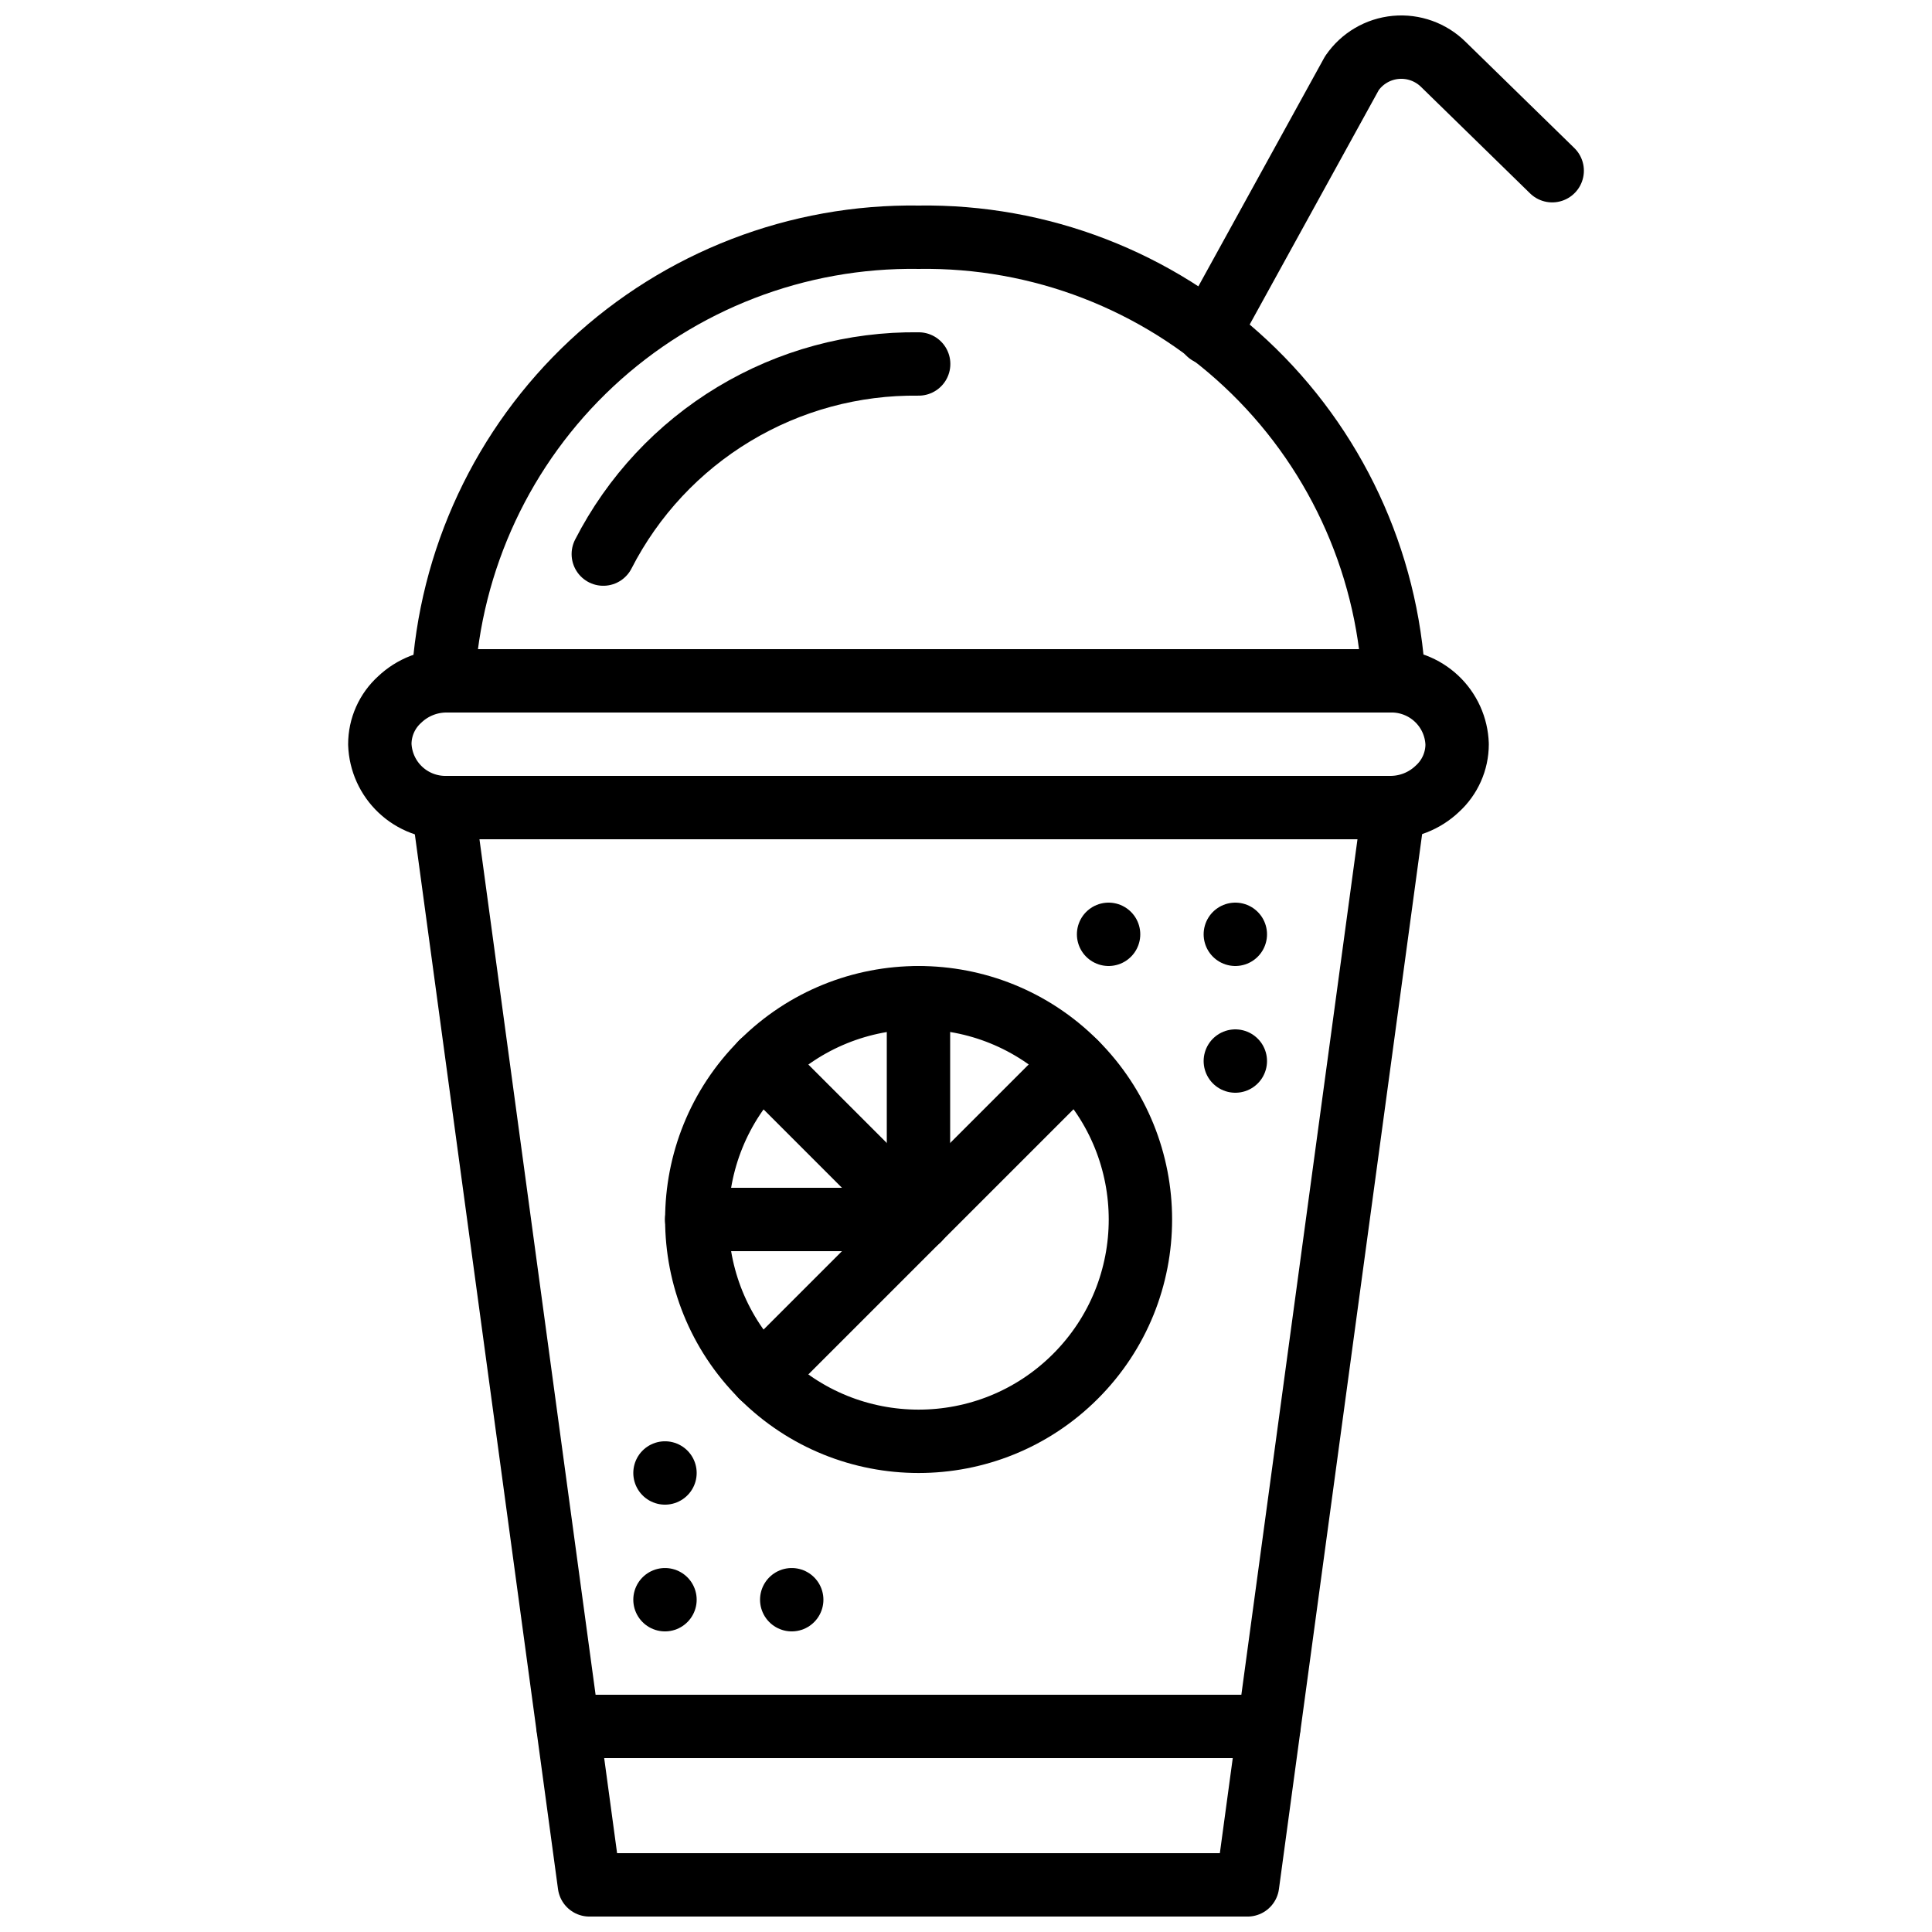 <?xml version="1.0" encoding="UTF-8"?>
<!-- Uploaded to: ICON Repo, www.iconrepo.com, Generator: ICON Repo Mixer Tools -->
<svg width="800px" height="800px" version="1.1" viewBox="144 144 512 512" xmlns="http://www.w3.org/2000/svg">
 <defs>
  <clipPath id="b">
   <path d="m253 349h269v302.9h-269z"/>
  </clipPath>
  <clipPath id="a">
   <path d="m455 148.09h109v92.906h-109z"/>
  </clipPath>
 </defs>
 <path transform="matrix(8.397 0 0 8.397 148.09 148.09)" d="m43.5 21h-30c0.21-3.819 1.889-7.41 4.686-10.02 2.797-2.609 6.495-4.036 10.32-3.98 3.824-0.057 7.522 1.369 10.317 3.979 2.796 2.61 4.472 6.202 4.677 10.021zm0 0" fill="none" stroke="#000000" stroke-linecap="round" stroke-linejoin="round" stroke-width="2"/>
 <path transform="matrix(8.397 0 0 8.397 148.09 148.09)" d="m18.553 17c0.936-1.828 2.363-3.358 4.122-4.418 1.758-1.06 3.778-1.608 5.831-1.582" fill="none" stroke="#000000" stroke-linecap="round" stroke-linejoin="round" stroke-width="2"/>
 <path transform="matrix(8.397 0 0 8.397 148.09 148.09)" d="m45.5 23c0 0.537-0.228 1.05-0.627 1.41-0.404 0.384-0.941 0.595-1.498 0.59h-29.75c-0.546 0.014-1.077-0.188-1.474-0.562-0.398-0.374-0.632-0.891-0.651-1.438 4.65e-4 -0.538 0.228-1.05 0.627-1.41 0.404-0.384 0.941-0.595 1.498-0.59h29.75c0.547-0.014 1.077 0.188 1.475 0.562 0.398 0.374 0.632 0.891 0.65 1.438zm0 0" fill="none" stroke="#000000" stroke-linecap="round" stroke-linejoin="round" stroke-width="2"/>
 <g clip-path="url(#b)">
  <path transform="matrix(8.397 0 0 8.397 148.09 148.09)" d="m38.885 59h-20.77l-4.615-34h30zm0 0" fill="none" stroke="#000000" stroke-linecap="round" stroke-linejoin="round" stroke-width="2"/>
 </g>
 <path transform="matrix(8.397 0 0 8.397 148.09 148.09)" d="m39.56 54h-22.12" fill="none" stroke="#000000" stroke-linecap="round" stroke-linejoin="round" stroke-width="2"/>
 <path transform="matrix(5.938 -5.938 5.938 5.938 -7.437 410.77)" d="m35.5 38c-3.29e-4 3.866-3.134 7-7 7-3.866 3.29e-4 -7-3.134-7-7 0-3.866 3.134-7 7-7 3.866 3.29e-4 7 3.134 7 7" fill="none" stroke="#000000" stroke-linecap="round" stroke-linejoin="round" stroke-width="2"/>
 <path transform="matrix(8.397 0 0 8.397 148.09 148.09)" d="m23.55 42.95 9.9-9.9" fill="none" stroke="#000000" stroke-linecap="round" stroke-linejoin="round" stroke-width="2"/>
 <path transform="matrix(8.397 0 0 8.397 148.09 148.09)" d="m28.5 38v-7" fill="none" stroke="#000000" stroke-linecap="round" stroke-linejoin="round" stroke-width="2"/>
 <path transform="matrix(8.397 0 0 8.397 148.09 148.09)" d="m28.5 38-4.95-4.95" fill="none" stroke="#000000" stroke-linecap="round" stroke-linejoin="round" stroke-width="2"/>
 <path transform="matrix(8.397 0 0 8.397 148.09 148.09)" d="m21.5 38h7" fill="none" stroke="#000000" stroke-linecap="round" stroke-linejoin="round" stroke-width="2"/>
 <g clip-path="url(#a)">
  <path transform="matrix(8.397 0 0 8.397 148.09 148.09)" d="m37.66 10.03 4.52-8.209 4.66e-4 4.65e-4c0.317-0.463 0.823-0.761 1.382-0.813 0.558-0.052 1.111 0.147 1.508 0.542l3.43 3.35" fill="none" stroke="#000000" stroke-linecap="round" stroke-linejoin="round" stroke-width="2"/>
 </g>
 <path transform="matrix(8.397 0 0 8.397 148.09 148.09)" d="m38.5 29v0" fill="none" stroke="#000000" stroke-linecap="round" stroke-linejoin="round" stroke-width="2"/>
 <path transform="matrix(8.397 0 0 8.397 148.09 148.09)" d="m34.5 29v0" fill="none" stroke="#000000" stroke-linecap="round" stroke-linejoin="round" stroke-width="2"/>
 <path transform="matrix(8.397 0 0 8.397 148.09 148.09)" d="m38.5 33v0" fill="none" stroke="#000000" stroke-linecap="round" stroke-linejoin="round" stroke-width="2"/>
 <path transform="matrix(8.397 0 0 8.397 148.09 148.09)" d="m20.5 50v0" fill="none" stroke="#000000" stroke-linecap="round" stroke-linejoin="round" stroke-width="2"/>
 <path transform="matrix(8.397 0 0 8.397 148.09 148.09)" d="m24.5 50v0" fill="none" stroke="#000000" stroke-linecap="round" stroke-linejoin="round" stroke-width="2"/>
 <path transform="matrix(8.397 0 0 8.397 148.09 148.09)" d="m20.5 46v0" fill="none" stroke="#000000" stroke-linecap="round" stroke-linejoin="round" stroke-width="2"/>
</svg>